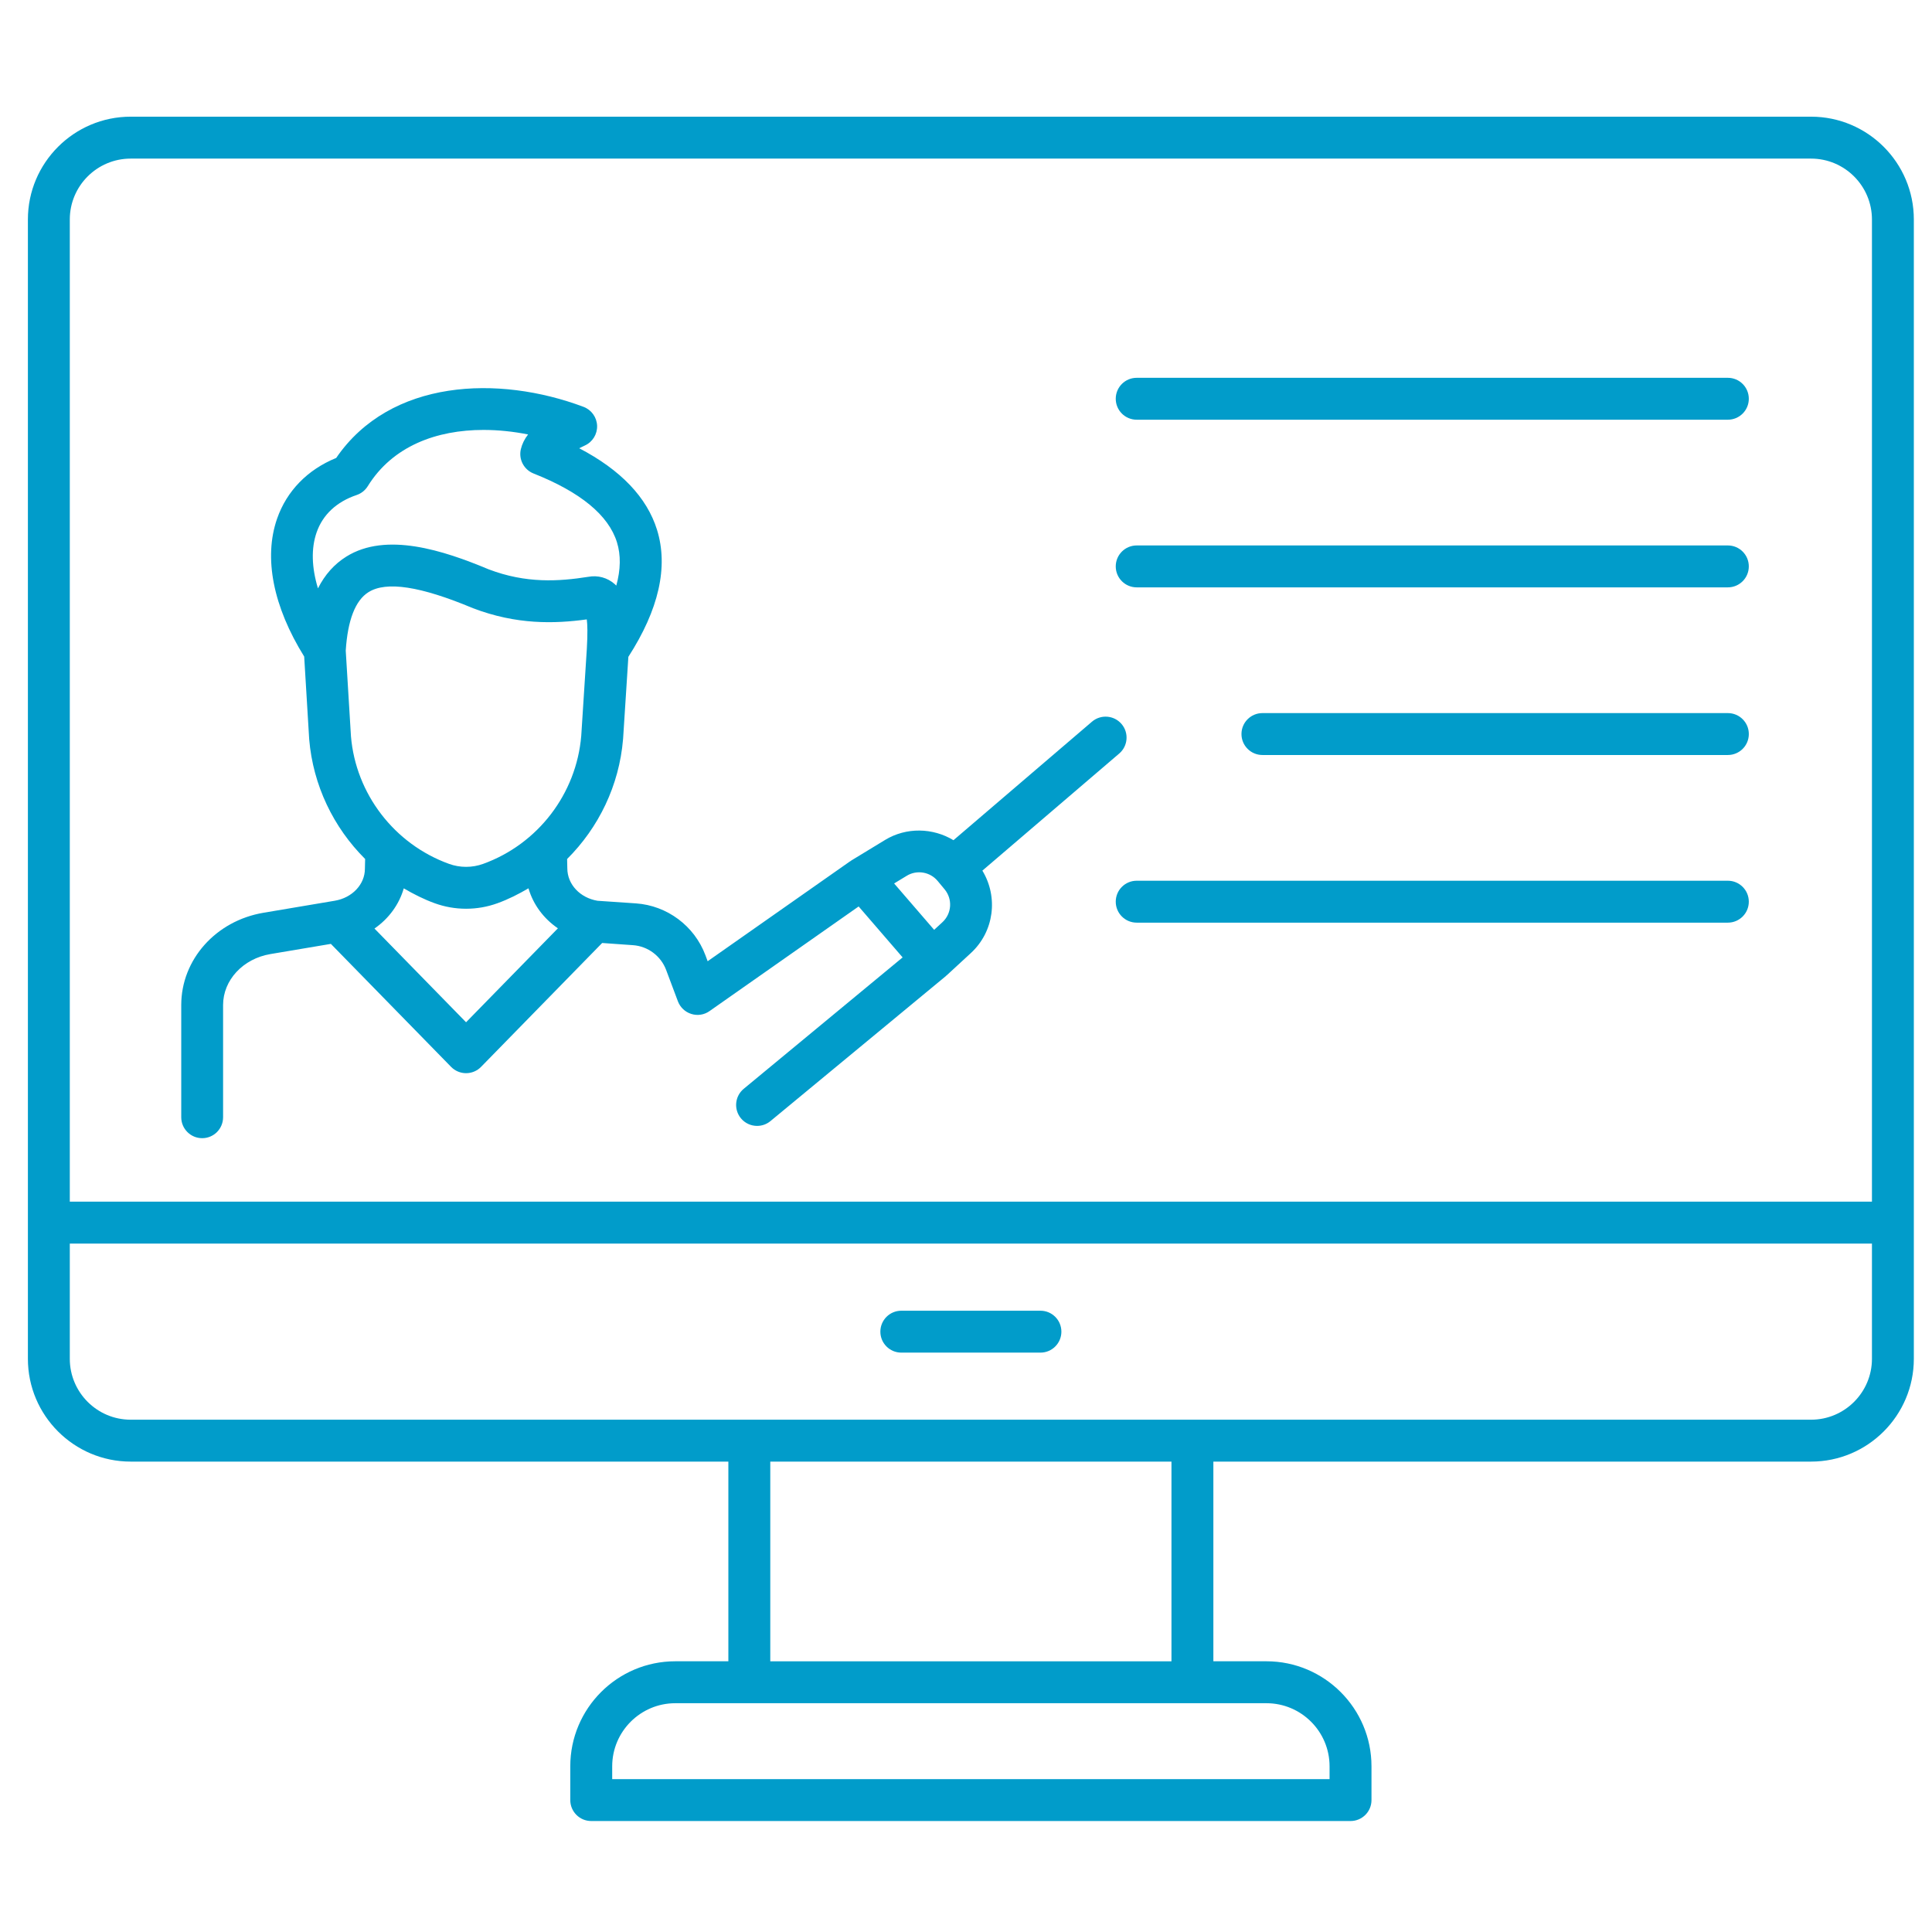 <svg width="132" height="132" viewBox="0 0 132 132" fill="none" xmlns="http://www.w3.org/2000/svg">
<path d="M123.738 7.972H8.929C5.057 7.972 1.906 11.123 1.906 14.995V83.534V92.837C1.906 96.71 5.057 99.861 8.929 99.861H49.764V113.504H46.136C42.18 113.504 38.963 116.723 38.963 120.679V122.987C38.963 123.778 39.605 124.418 40.395 124.418H92.272C93.064 124.418 93.704 123.778 93.704 122.987V120.679C93.704 116.723 90.485 113.504 86.529 113.504H82.901V99.861H123.737C127.61 99.861 130.759 96.71 130.759 92.837V83.534V14.995C130.761 11.123 127.611 7.972 123.738 7.972ZM4.769 14.995C4.769 12.701 6.635 10.836 8.929 10.836H123.737C126.03 10.836 127.897 12.701 127.897 14.995V82.102H46.385H13.811H4.769V14.995ZM90.84 120.68V121.556H41.827V120.68C41.827 118.303 43.761 116.369 46.136 116.369H51.196H81.47H86.529C88.907 116.369 90.84 118.303 90.84 120.68ZM80.038 113.506H52.628V99.863H80.038V113.506ZM127.897 92.837C127.897 95.132 126.03 96.998 123.738 96.998H81.47H51.196H8.929C6.635 96.999 4.769 95.132 4.769 92.837V84.966H13.811H46.385H127.897V92.837Z" fill="#019CCA"/>
<path d="M61.58 92.415H71.086C71.877 92.415 72.517 91.775 72.517 90.984C72.517 90.192 71.877 89.552 71.086 89.552H61.58C60.79 89.552 60.149 90.192 60.149 90.984C60.149 91.775 60.79 92.415 61.58 92.415Z" fill="#019CCA"/>
<path d="M15.242 76.331V68.666C15.242 66.965 16.603 65.5 18.475 65.185L22.606 64.489L30.82 72.892C31.089 73.167 31.458 73.323 31.843 73.323C32.228 73.323 32.598 73.168 32.867 72.892L41.141 64.428L43.247 64.577C44.263 64.648 45.151 65.311 45.51 66.265L46.316 68.411C46.473 68.826 46.81 69.145 47.234 69.276C47.657 69.41 48.119 69.337 48.48 69.079L58.665 61.932L61.67 65.413L50.813 74.391C50.204 74.895 50.119 75.797 50.623 76.407C50.907 76.748 51.315 76.925 51.727 76.925C52.049 76.925 52.371 76.818 52.639 76.597L64.624 66.689C64.634 66.68 64.638 66.668 64.647 66.66C64.657 66.651 64.671 66.647 64.681 66.638L66.333 65.115C67.928 63.645 68.213 61.287 67.119 59.484L76.47 51.482C77.07 50.968 77.141 50.065 76.626 49.464C76.111 48.862 75.207 48.795 74.607 49.307L65.144 57.405C63.74 56.556 61.928 56.502 60.469 57.389L58.16 58.794C58.147 58.803 58.14 58.817 58.127 58.825C58.112 58.836 58.095 58.836 58.082 58.846L48.349 65.675L48.194 65.258C47.443 63.261 45.582 61.872 43.452 61.722L40.822 61.543C39.629 61.342 38.763 60.423 38.761 59.327L38.747 58.69C40.907 56.539 42.305 53.658 42.568 50.516C42.568 50.511 42.567 50.507 42.567 50.502C42.567 50.496 42.57 50.493 42.571 50.487L42.932 44.876C45.009 41.653 45.676 38.734 44.891 36.201C44.2 33.981 42.415 32.111 39.572 30.625C39.691 30.565 39.821 30.503 39.962 30.437C40.488 30.197 40.816 29.663 40.796 29.086C40.774 28.509 40.409 28 39.868 27.797C34.061 25.615 26.669 25.889 22.969 31.289C21.014 32.085 19.591 33.541 18.932 35.435C17.998 38.117 18.666 41.45 20.783 44.858L21.125 50.513C21.389 53.657 22.786 56.538 24.947 58.688L24.931 59.358C24.931 60.422 24.065 61.341 22.872 61.541L18.004 62.362C14.747 62.91 12.383 65.562 12.383 68.667V76.333C12.383 77.124 13.025 77.764 13.815 77.764C14.605 77.764 15.242 77.123 15.242 76.331ZM61.954 59.835C62.639 59.415 63.546 59.567 64.06 60.186L64.073 60.201L64.538 60.761C65.095 61.431 65.029 62.418 64.389 63.008L63.824 63.529L61.089 60.36L61.954 59.835ZM31.843 69.844L25.585 63.441C26.559 62.767 27.267 61.803 27.587 60.695C28.258 61.088 28.957 61.443 29.704 61.713C30.392 61.962 31.113 62.088 31.845 62.088C32.576 62.088 33.296 61.962 33.985 61.713C34.734 61.443 35.434 61.086 36.107 60.692C36.428 61.795 37.132 62.75 38.117 63.426L31.843 69.844ZM21.632 36.376C22.053 35.165 22.998 34.283 24.365 33.822C24.682 33.715 24.95 33.501 25.126 33.219C26.828 30.47 29.834 29.374 33.033 29.374C34.041 29.374 35.069 29.482 36.08 29.683C35.833 30.001 35.672 30.333 35.587 30.685C35.421 31.378 35.791 32.087 36.452 32.35C39.66 33.62 41.578 35.202 42.152 37.05C42.424 37.925 42.408 38.914 42.107 40.01C42.072 39.974 42.034 39.938 41.996 39.904C41.493 39.462 40.84 39.29 40.194 39.41C38.176 39.726 35.951 39.877 33.378 38.895C30.283 37.599 26.384 36.329 23.664 38.027C22.842 38.539 22.198 39.26 21.724 40.199C21.29 38.769 21.253 37.466 21.632 36.376ZM23.622 44.452C23.756 42.368 24.277 41.019 25.179 40.456C26.398 39.696 28.718 40.047 32.313 41.553C35.292 42.691 37.881 42.621 40.091 42.319C40.136 42.664 40.156 43.271 40.094 44.334V44.335L39.712 50.278C39.38 54.238 36.75 57.67 33.011 59.022C32.636 59.158 32.244 59.226 31.845 59.226C31.445 59.226 31.052 59.158 30.678 59.022C26.938 57.67 24.308 54.237 23.979 50.308L23.622 44.452Z" fill="#019CCA"/>
<path d="M77.662 28.676H118.053C118.844 28.676 119.484 28.035 119.484 27.245C119.484 26.454 118.844 25.813 118.053 25.813H77.662C76.871 25.813 76.231 26.454 76.231 27.245C76.231 28.035 76.871 28.676 77.662 28.676Z" fill="#019CCA"/>
<path d="M77.662 40.13H118.053C118.844 40.13 119.484 39.489 119.484 38.698C119.484 37.908 118.844 37.267 118.053 37.267H77.662C76.871 37.267 76.231 37.908 76.231 38.698C76.231 39.489 76.871 40.13 77.662 40.13Z" fill="#019CCA"/>
<path d="M118.053 48.721H86.253C85.461 48.721 84.821 49.362 84.821 50.152C84.821 50.943 85.461 51.584 86.253 51.584H118.053C118.845 51.584 119.485 50.943 119.485 50.152C119.485 49.362 118.845 48.721 118.053 48.721Z" fill="#019CCA"/>
<path d="M118.053 60.174H77.662C76.871 60.174 76.231 60.816 76.231 61.606C76.231 62.396 76.871 63.038 77.662 63.038H118.053C118.844 63.038 119.484 62.396 119.484 61.606C119.484 60.816 118.844 60.174 118.053 60.174Z" fill="#019CCA"/>
</svg>
